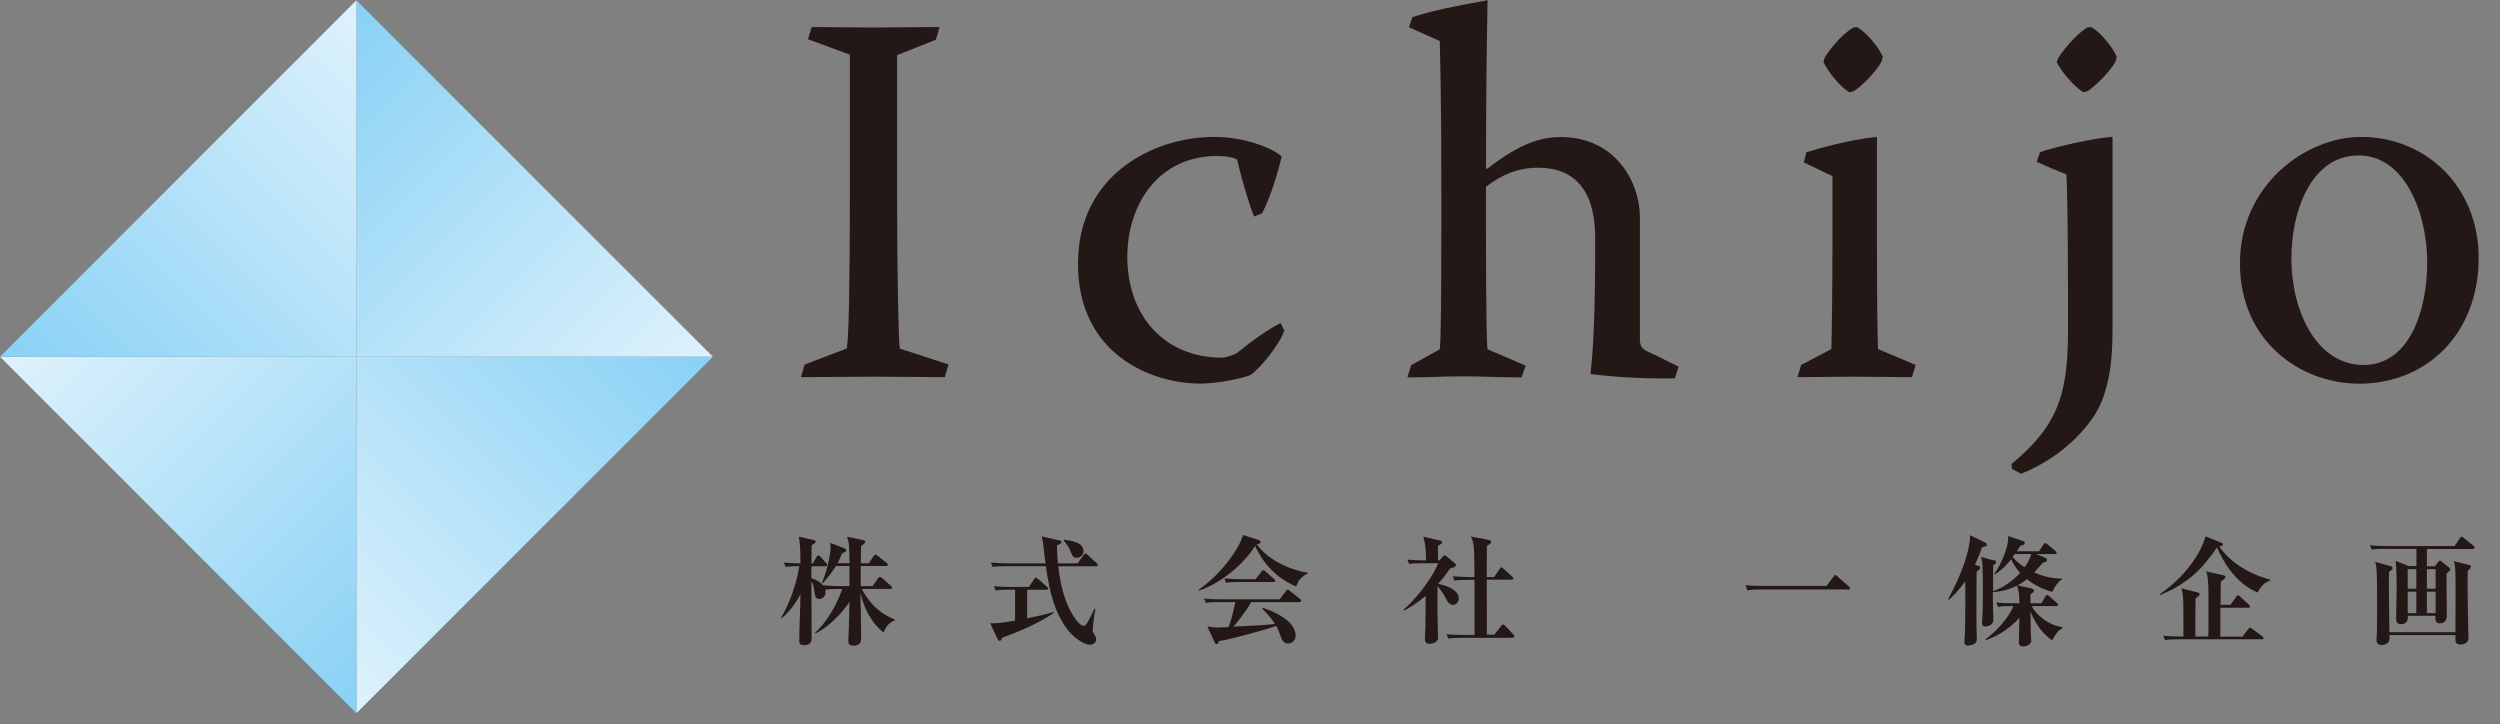 <?xml version="1.0" encoding="UTF-8"?>
<svg id="a" data-name="レイヤー 1" xmlns="http://www.w3.org/2000/svg" xmlns:xlink="http://www.w3.org/1999/xlink" viewBox="0 0 303.31 87.87">
  <rect x="0" y="0" width="303.31" height="87.87" fill="#808080" stroke="none"/>
  <defs>
    <style>
      .f {
        fill: url(#e);
      }

      .g {
        fill: url(#d);
      }

      .h {
        fill: url(#c);
      }

      .i {
        fill: url(#b);
      }

      .j {
        fill: #231815;
      }
    </style>
    <linearGradient id="b" x1="-1130.67" y1="925.56" x2="-1130.67" y2="864.4" gradientTransform="translate(220.71 -1399.86) rotate(-45)" gradientUnits="userSpaceOnUse">
      <stop offset="0" stop-color="#dff2fc"/>
      <stop offset="1" stop-color="#88d1f5"/>
    </linearGradient>
    <linearGradient id="c" x1="-2003.68" y1="2209.23" x2="-2003.68" y2="2148.08" gradientTransform="translate(3011.39 -69.63) rotate(45)" xlink:href="#b"/>
    <linearGradient id="d" x1="-932.79" y1="2933.9" x2="-932.79" y2="2872.74" gradientTransform="translate(1425.79 2766.6) rotate(135)" xlink:href="#b"/>
    <linearGradient id="e" x1="-447.82" y1="1703.47" x2="-447.82" y2="1642.32" gradientTransform="translate(-1467.13 898.72) rotate(-135)" xlink:href="#b"/>
  </defs>
  <polygon class="i" points="43.24 43.28 86.49 43.28 43.24 .04 43.24 43.28"/>
  <polygon class="h" points="43.24 43.28 43.24 86.53 86.49 43.28 43.24 43.28"/>
  <polygon class="g" points="43.24 43.28 0 43.28 43.24 86.53 43.24 43.28"/>
  <polygon class="f" points="43.24 43.28 43.24 .04 0 43.28 43.24 43.28"/>
  <g>
    <path class="j" d="M98.48,3.28c2.51,0,5.02.06,7.53.06,2.64,0,5.34-.06,7.98-.06l-.45,1.54-4.7,1.87v16.93c0,10.68.19,17.57.32,18.67l5.92,1.93-.45,1.54c-2.45,0-5.28-.06-8.63-.06s-6.31.06-8.82.06l.45-1.54,5.09-1.93c.26-1.03.39-7.98.39-18.67V6.63l-5.08-1.87.45-1.48Z"/>
    <path class="j" d="M130.79,31.93c0-10.56,8.95-15.32,16.54-15.32,3.73,0,7.21,1.42,8.17,2.38-.39,1.67-1.29,4.83-2.38,6.89l-.96.39c-.52-1.22-1.35-3.86-2.06-6.89-.39-.26-1.16-.45-2.45-.45-7.14,0-10.88,5.92-10.88,12.23,0,7.15,4.51,12.23,11.46,12.23.52,0,1.35-.32,1.8-.52,2.25-1.86,4.25-3.15,5.34-3.67l.45.9c-.58,1.74-2.96,4.63-4.12,5.41-.97.39-3.99,1.03-6.05,1.03-6.05,0-14.87-3.61-14.87-14.55v-.07Z"/>
    <path class="j" d="M198.95,41c0,1.16.32,1.41,1.29,1.8l3.41,1.68-.45,1.42c-2.7.07-6.63-.06-10.24-.52.32-2.7.58-6.89.58-16.41,0-7.34-3.86-8.62-6.95-8.62-2.38,0-4.44.84-6.31,2.32,0,6.31,0,18.54.19,19.7l4.64,2-.52,1.42c-2.38,0-4.63-.13-7.08-.13-2.25,0-4.51.13-6.76.13l.45-1.48,3.48-1.93c.13-.84.19-6.5.19-14.93s0-15.45-.19-22.47l-3.73-1.67.39-1.22c1.87-.64,5.02-1.35,9.14-2.06-.13,6.18-.19,13.45-.19,20.4l.13.06c4.12-3.22,6.69-3.86,8.95-3.86,6.57,0,9.59,5.41,9.59,9.72v14.68Z"/>
    <path class="j" d="M219.16,18.47c1.03-.32,4.89-1.48,8.56-1.87v13c0,7.21.06,10.94.13,12.75l4.57,1.93-.45,1.48c-2.25,0-4.7-.06-7.21-.06-2.06,0-4.18.06-6.69.06l.45-1.48,3.67-1.93c.06-2.19.13-7.72.13-12.87v-8.11l-3.48-1.67.32-1.22ZM225.21,3.28c.9.32,2.64,2.25,3.22,3.6l-.13.52c-.58,1.22-2.51,3.15-3.41,3.67l-.51.13c-1.09-.64-2.58-2.45-3.15-3.67l.13-.51c.9-1.48,2.38-3.03,3.48-3.67l.39-.06Z"/>
    <path class="j" d="M247.48,18.47c1.74-.64,6.69-1.74,8.82-1.87v23.43c0,3.15-.25,7.65-2.45,10.75-2.55,3.59-6.05,5.67-8.64,6.7l-1.11-.6-.06-.58c5.84-4.81,6.86-8.74,6.86-16.4,0-5.15,0-14.94-.19-18.73-1.09-.45-2.38-.96-3.6-1.54l.39-1.16ZM253.66,3.28c.84.32,2.58,2.25,3.15,3.6l-.13.52c-.52,1.16-2.51,3.09-3.41,3.67l-.52.13c-1.09-.71-2.64-2.45-3.22-3.67l.19-.51c.97-1.48,2.45-3.03,3.48-3.67l.45-.06Z"/>
    <path class="j" d="M286.43,16.61c7.92,0,14.29,6.05,14.29,14.68,0,9.2-6.31,15.26-14.48,15.26-7.15,0-14.48-5.15-14.48-14.61s7.98-15.32,14.61-15.32h.06ZM286.11,18.86c-5.47,0-8.11,6.31-8.11,12.55s3.02,12.87,8.75,12.87,7.73-6.89,7.73-12.42c0-5.99-2.7-13-8.3-13h-.06Z"/>
  </g>
  <g>
    <path class="j" d="M107.17,76.72c-2.08-1.66-2.68-4.35-2.78-4.79.02,1.51.09,3.93.09,5.44,0,.31,0,.96-.93.96-.63,0-.63-.4-.63-.62,0-.03.01-.45.03-.68.07-1.82.09-2.44.1-3.99-.72,1.05-2.24,2.9-4.1,3.8l-.06-.09c.5-.46,2.05-1.87,3.3-5.29h-.59c-.92,0-1.22.04-1.48.09.03.07.04.16.04.3,0,.69-.59.82-.76.82-.47,0-.52-.32-.62-1.09-.03-.17-.1-.7-.34-1.05,0,1.09.03,5.9.03,6.87,0,.26,0,.87-.92.87-.58,0-.58-.26-.58-.59,0-1.55.14-4.02.14-5.57-.26.49-1.06,1.91-2.25,2.88l-.09-.07c1.55-2.57,2.12-5.54,2.19-6.23-.76,0-1.15.02-1.62.1l-.24-.53c.82.07,1.71.09,2.02.09,0-1.86-.1-2.61-.2-3.24l1.81.42c.13.03.23.06.23.17,0,.13-.12.22-.49.47,0,.23-.01.78-.01,1.18,0,.14-.01.86-.01,1h.19l.43-.77c.03-.06.11-.19.21-.19.11,0,.17.07.27.17l.68.75c.1.1.13.14.13.23,0,.13-.1.16-.21.16h-1.69c-.03.99-.03,1.11-.01,1.45.4.12.96.35,1.41.87.85.07,1.81.09,2.01.09h1.19v-2.44h-1.65c-.54.93-1.31,1.78-1.59,2.1l-.1-.07c.85-1.97,1.05-3.92,1.05-4.25,0-.24-.03-.43-.04-.59l1.77.69c.11.04.17.13.17.21,0,.17-.16.24-.5.36-.24.57-.37.85-.56,1.21h1.46c-.04-2.35-.04-2.51-.31-3.21l1.94.4c.1.02.27.07.27.2,0,.12-.08.25-.5.52-.01.33-.03,1.79-.04,2.1h.98l.59-.88c.06-.08.14-.17.23-.17s.16.07.26.14l1.09.87c.1.07.14.14.14.21,0,.14-.13.16-.23.16h-3.06c0,.82-.01,2.05,0,2.44h1.44l.66-.95c.06-.07.13-.17.21-.17s.2.07.27.14l1.08.95c.07.06.14.13.14.21,0,.14-.13.16-.22.16h-3.44c1.08,2.18,2.86,3.33,3.99,3.7v.1c-.7.27-1.1.82-1.35,1.45Z"/>
    <path class="j" d="M121.56,77.38c-.04.17-.11.37-.27.37-.14,0-.24-.17-.3-.3l-.86-1.85c.22.02.33.02.48.02.75,0,2.31-.29,2.54-.33v-3.74h-.79c-1,0-1.28.04-1.55.1l-.24-.53c.69.06,1.36.09,2.05.09h2.22l.62-.95s.11-.17.21-.17c.09,0,.17.07.26.14l1.08.95c.07.06.16.13.16.21,0,.14-.15.16-.23.16h-2.32v3.47c1.56-.32,2.37-.52,3.18-.76l.04.12c-1.94,1.29-4.09,2.2-6.27,3.01ZM133,68.7h-4.6c.14,1.23.53,4.49,2.29,6.67.07.1.45.56.78.56.29,0,.46-.33,1.33-2.09l.1.04c-.17.9-.33,2.34-.33,2.54,0,.17.01.29.21.57.14.23.21.37.21.57,0,.39-.33.66-.75.66-.72,0-2.02-.89-2.74-1.85-1.61-2.17-2.17-4.58-2.61-7.68h-4.89c-.88,0-1.19.03-1.55.1l-.24-.53c.88.07,1.89.09,2.05.09h4.59c-.07-.47-.1-.57-.27-2.21-.07-.63-.11-.79-.21-1.06l2.11.47c.14.03.31.07.31.2,0,.16-.17.26-.56.43.01.39.01.88.12,2.17h2.39l.73-1.03c.11-.16.17-.17.21-.17.1,0,.24.13.27.16l1.1,1.02c.09.09.14.13.14.21,0,.14-.13.16-.22.16ZM130.64,67.67c-.45,0-.55-.25-.79-.85-.24-.57-.49-.86-.8-1.23l.06-.11c.99.14,2.34.34,2.34,1.4,0,.39-.33.79-.8.79Z"/>
    <path class="j" d="M157.26,71.16c-2.24-.93-4-2.71-4.98-4.93-1.43,2.27-4.16,4.52-6.79,5.42l-.06-.1c2.98-2.09,5.04-5.24,5.36-6.64l1.87.59c.11.04.29.12.29.24,0,.16-.16.22-.46.3.83,1.23,3.03,2.94,6.16,3.44v.1c-.96.49-1.15.95-1.39,1.58ZM157.65,73.05h-5.85c-.66,1.18-1.79,2.57-2.17,2.98,3.39-.17,4.1-.2,5.05-.34-.53-.82-1.06-1.37-1.53-1.84l.07-.1c.65.2,3.97,1.35,3.97,3.39,0,.44-.36.93-.9.93s-.75-.39-.92-.88c-.19-.54-.27-.79-.53-1.25-1.35.46-4.83,1.46-6.96,1.85-.07.21-.13.36-.27.36s-.2-.13-.26-.24l-.87-1.92c.44.09.77.14,1.29.14.12,0,.77-.04,1.28-.05.32-.77.66-2.15.82-3.03h-2.01c-.99,0-1.28.04-1.55.1l-.24-.53c.69.06,1.36.09,2.05.09h7.12l.77-.98c.09-.12.16-.19.23-.19s.14.06.26.16l1.23.97c.09.06.14.13.14.21,0,.14-.14.16-.22.16ZM154.51,70.61h-4.2c-.87,0-1.19.03-1.55.09l-.23-.52c.86.07,1.88.09,2.04.09h1.76l.72-.93c.07-.1.14-.17.21-.17.09,0,.2.09.27.16l1.05.92c.09.07.14.13.14.21,0,.13-.13.16-.22.16Z"/>
    <path class="j" d="M176.25,73.38c-.43,0-.62-.37-.89-.89-.14-.29-.53-.9-.95-1.38-.01,2.54-.01,3.17-.01,3.36,0,.45.07,2.47.07,2.88,0,.64-.77.76-1.02.76-.56,0-.57-.39-.57-.63,0-.4.04-1.06.06-1.46.01-.59.01-.9.03-3.73-1.23,1.05-2.19,1.55-2.61,1.78l-.07-.1c1.1-.97,3.24-3.3,4.2-5.64h-1.97c-.87,0-1.19.03-1.55.1l-.23-.53c.85.07,1.81.09,1.98.09h.29c0-1.75-.19-2.38-.34-2.88l2.04.47c.1.03.26.06.26.2,0,.16-.26.3-.5.45-.02.27-.03.56,0,1.76h.16l.42-.46c.09-.1.13-.16.21-.16.1,0,.2.09.26.13l1,.85s.12.1.12.19c0,.24-.33.33-.7.42-.3.44-.73,1.03-1.46,1.88.42.07,2.51.52,2.51,1.79,0,.42-.36.76-.72.76ZM183.53,77.38h-6.25c-.87,0-1.19.03-1.55.1l-.23-.53c.87.08,1.88.08,2.04.08h1.36c0-2.22,0-4.46-.01-6.68h-.86c-.87,0-1.19.03-1.55.09l-.24-.52c.87.07,1.89.09,2.05.09h.6c-.03-3.85-.03-3.97-.43-4.92l2.08.4c.11.03.37.08.37.27,0,.17-.32.36-.52.47-.01.34-.01,3.1-.01,3.77h.89l.67-.98c.06-.08.13-.19.21-.19.06,0,.2.12.26.16l1.05.97c.07.06.13.13.13.21,0,.13-.11.16-.21.16h-3c0,1.06.01,5.74.01,6.68h.9l.83-1.05c.1-.13.16-.19.23-.19.09,0,.22.1.27.16l.99,1.05c.09.09.13.14.13.21,0,.14-.13.16-.22.16Z"/>
    <path class="j" d="M221.6,71.09l.85-1.13c.11-.16.16-.19.21-.19.09,0,.19.08.26.16l1.39,1.22c.09.09.14.13.14.23,0,.13-.11.14-.21.14h-10.69c-.87,0-1.19.04-1.55.1l-.23-.62c.67.06,1.35.09,2.04.09h7.79Z"/>
    <path class="j" d="M240,68.63c.13.04.24.1.24.25s-.04.17-.42.49c-.03,1.08-.03,2.32-.03,3.64,0,.95-.01,1.95.01,3.26,0,.19.04.99.04,1.15,0,.31-.03.49-.23.64-.24.19-.63.26-.83.26-.1,0-.46,0-.46-.45,0-.19.08-1,.08-1.18.06-2.04.03-6.15.03-6.18-.83,1.22-1.56,1.88-1.97,2.24l-.11-.03c.56-1.06,2.64-4.98,2.67-7.79l1.86.92c.13.07.17.14.17.27,0,.07,0,.16-.6.29-.14.47-.37,1.12-.85,2.1l.37.13ZM241.92,67.96c.1.03.26.07.26.26,0,.14-.2.27-.36.36,0,.5-.03,2.34-.01,3.14,1.69-.53,3.07-1.98,3.29-2.22-.3-.32-.73-.83-1.1-1.66-.12.17-.92,1.21-1.97,1.84l-.09-.03c.62-.82,1.78-3.14,1.71-4.62l1.81.62c.11.04.19.12.19.26s-.13.21-.54.31c-.14.24-.21.36-.42.66h2.7l.53-.82c.07-.1.14-.17.21-.17s.12.02.27.14l.98.82c.07.06.14.13.14.23,0,.13-.11.14-.21.14h-2.28l1.12.45c.13.06.2.14.2.26,0,.23-.2.27-.5.33-.57.67-.82.93-1.06,1.19,1.49.69,2.78.73,3.4.75v.07c-.49.29-.99.99-1.18,1.55-.4-.12-1.81-.52-3.1-1.55-.43.34-.77.56-1.13.75l1.69.37c.14.03.3.13.3.29,0,.13-.04.16-.4.39-.03.17-.03.24-.03.36s.01.64.01.76h1.33l.47-.82c.06-.09.13-.19.21-.19.1,0,.19.07.27.16l.93.82c.09.07.14.13.14.21,0,.13-.13.16-.21.16h-3c.46.87,1.74,2.25,3.76,2.57v.1c-.59.27-1,.95-1.26,1.48-1.38-.85-2.35-2.63-2.64-3.52.01,1.44.01,1.89.03,2.73,0,.16.06.62.06.82,0,.49-.62.72-.98.72-.47,0-.52-.33-.52-.52s.06-2.7.06-2.97c-.24.29-1.66,1.91-4.07,2.72l-.06-.09c2.3-1.69,3.27-3.64,3.41-4.04h-.3c-.87,0-1.19.03-1.55.1l-.23-.53c.67.06,1.36.09,2.04.09h.77c-.03-1.23-.07-1.39-.29-2.14-1.31.66-2.41.75-2.9.78l-.03-.07c-.01.23-.01.56-.01.69-.01.57.07,2.51.07,2.7,0,.76-.78.86-.99.86-.29,0-.4-.17-.4-.43,0-.13,0-.23.02-.33.07-.66.09-2.31.09-3,0-3.89-.04-4.03-.22-4.68l1.56.42ZM244.44,67.21c-.07.12-.11.17-.26.36.17.2.58.69,1.45,1.25.45-.6.63-1.03.82-1.61h-2.01Z"/>
    <path class="j" d="M275.41,70.45c-.33.12-.95.32-1.51,1.44-2.78-1.16-4.3-4-4.92-5.48-1.79,2.6-3.52,4.4-6.91,5.78l-.06-.09c3.82-2.61,5.32-5.9,5.57-7.03l1.95.79c.06.03.16.07.16.2,0,.19-.3.21-.46.21.69,1.08,2.61,3.1,6.21,4.06l-.03.11ZM274.42,77.56h-10.19c-.87,0-1.19.03-1.55.1l-.23-.53c.86.09,1.88.09,2.04.09h.41c.01-3.01.01-4.26-.07-4.98-.06-.53-.09-.63-.17-.86l2.04.52c.07.02.17.07.17.19,0,.19-.26.36-.49.49-.01.46-.03,1.04-.03,2.64,0,.54.01,1.52,0,2.01h1.58c.03-5.02.03-6.07-.06-6.91-.07-.68-.14-.8-.23-1l2.17.49c.07.02.2.06.2.19,0,.16-.32.39-.56.56-.01.36-.03.5-.03.7,0,.33-.01,1.81-.01,2.12h1.2l.7-.98c.06-.07.14-.18.21-.18.12,0,.19.08.26.16l1.06.98c.1.1.14.16.14.23,0,.14-.14.14-.23.14h-3.37v3.51h2.68l.7-.92c.07-.09.12-.17.22-.17.07,0,.17.09.26.14l1.25.93c.06.05.13.12.13.2,0,.14-.13.16-.21.16Z"/>
    <path class="j" d="M300.02,66.61h-5.58v2.09h.98l.39-.52c.06-.07.13-.16.21-.16.07,0,.16.07.24.14l.9.72c.06.04.11.12.11.2,0,.07-.04.14-.1.2-.06.06-.26.23-.34.31-.03,1.42.03,3.69.03,5.11,0,.93-.77.93-.87.93-.32,0-.53-.2-.53-.59,0-.07,0-.09.03-.33h-3.36c.04.43-.07,1.02-.8,1.02-.62,0-.62-.41-.62-.67,0-.5.06-2.98.06-3.56,0-.89,0-2.68-.14-3.46l1.61.64h.93v-2.09h-3.86c-1,0-1.28.04-1.55.1l-.24-.53c.69.06,1.36.09,2.05.09h8.23l.63-.95c.04-.07.14-.19.23-.19.07,0,.19.1.26.16l1.18.95c.06.04.14.13.14.21,0,.14-.13.16-.21.16ZM299.39,69.29c-.03,1.22.01,5,.06,6.8,0,.19.04,1.03.04,1.21,0,.24-.03.89-.99.89-.46,0-.6-.25-.6-.55v-.59h-7.99c0,.46-.02.52-.04.65-.12.43-.63.56-.92.56-.21,0-.62-.07-.62-.62,0-.21.01-.47.03-.56.04-.52.04-3.13.04-3.83,0-3.9-.04-4.45-.23-5.08l1.94.54c.12.03.16.14.16.25,0,.14-.16.24-.42.43-.01.33-.03.79-.03,1.49,0,.9.02,1.29.07,5.82h8.01c.03-3.85.04-6.81-.03-7.79-.04-.45-.09-.59-.16-.83l1.84.46c.07.01.23.07.23.21s-.11.26-.39.53ZM293.16,69.05h-1.05v2.38h1.05v-2.38ZM293.16,71.78h-1.05v2.61h1.05v-2.61ZM295.5,69.05h-1.06v2.38h1.06v-2.38ZM295.5,71.78h-1.06v2.61h1.06v-2.61Z"/>
  </g>
</svg>